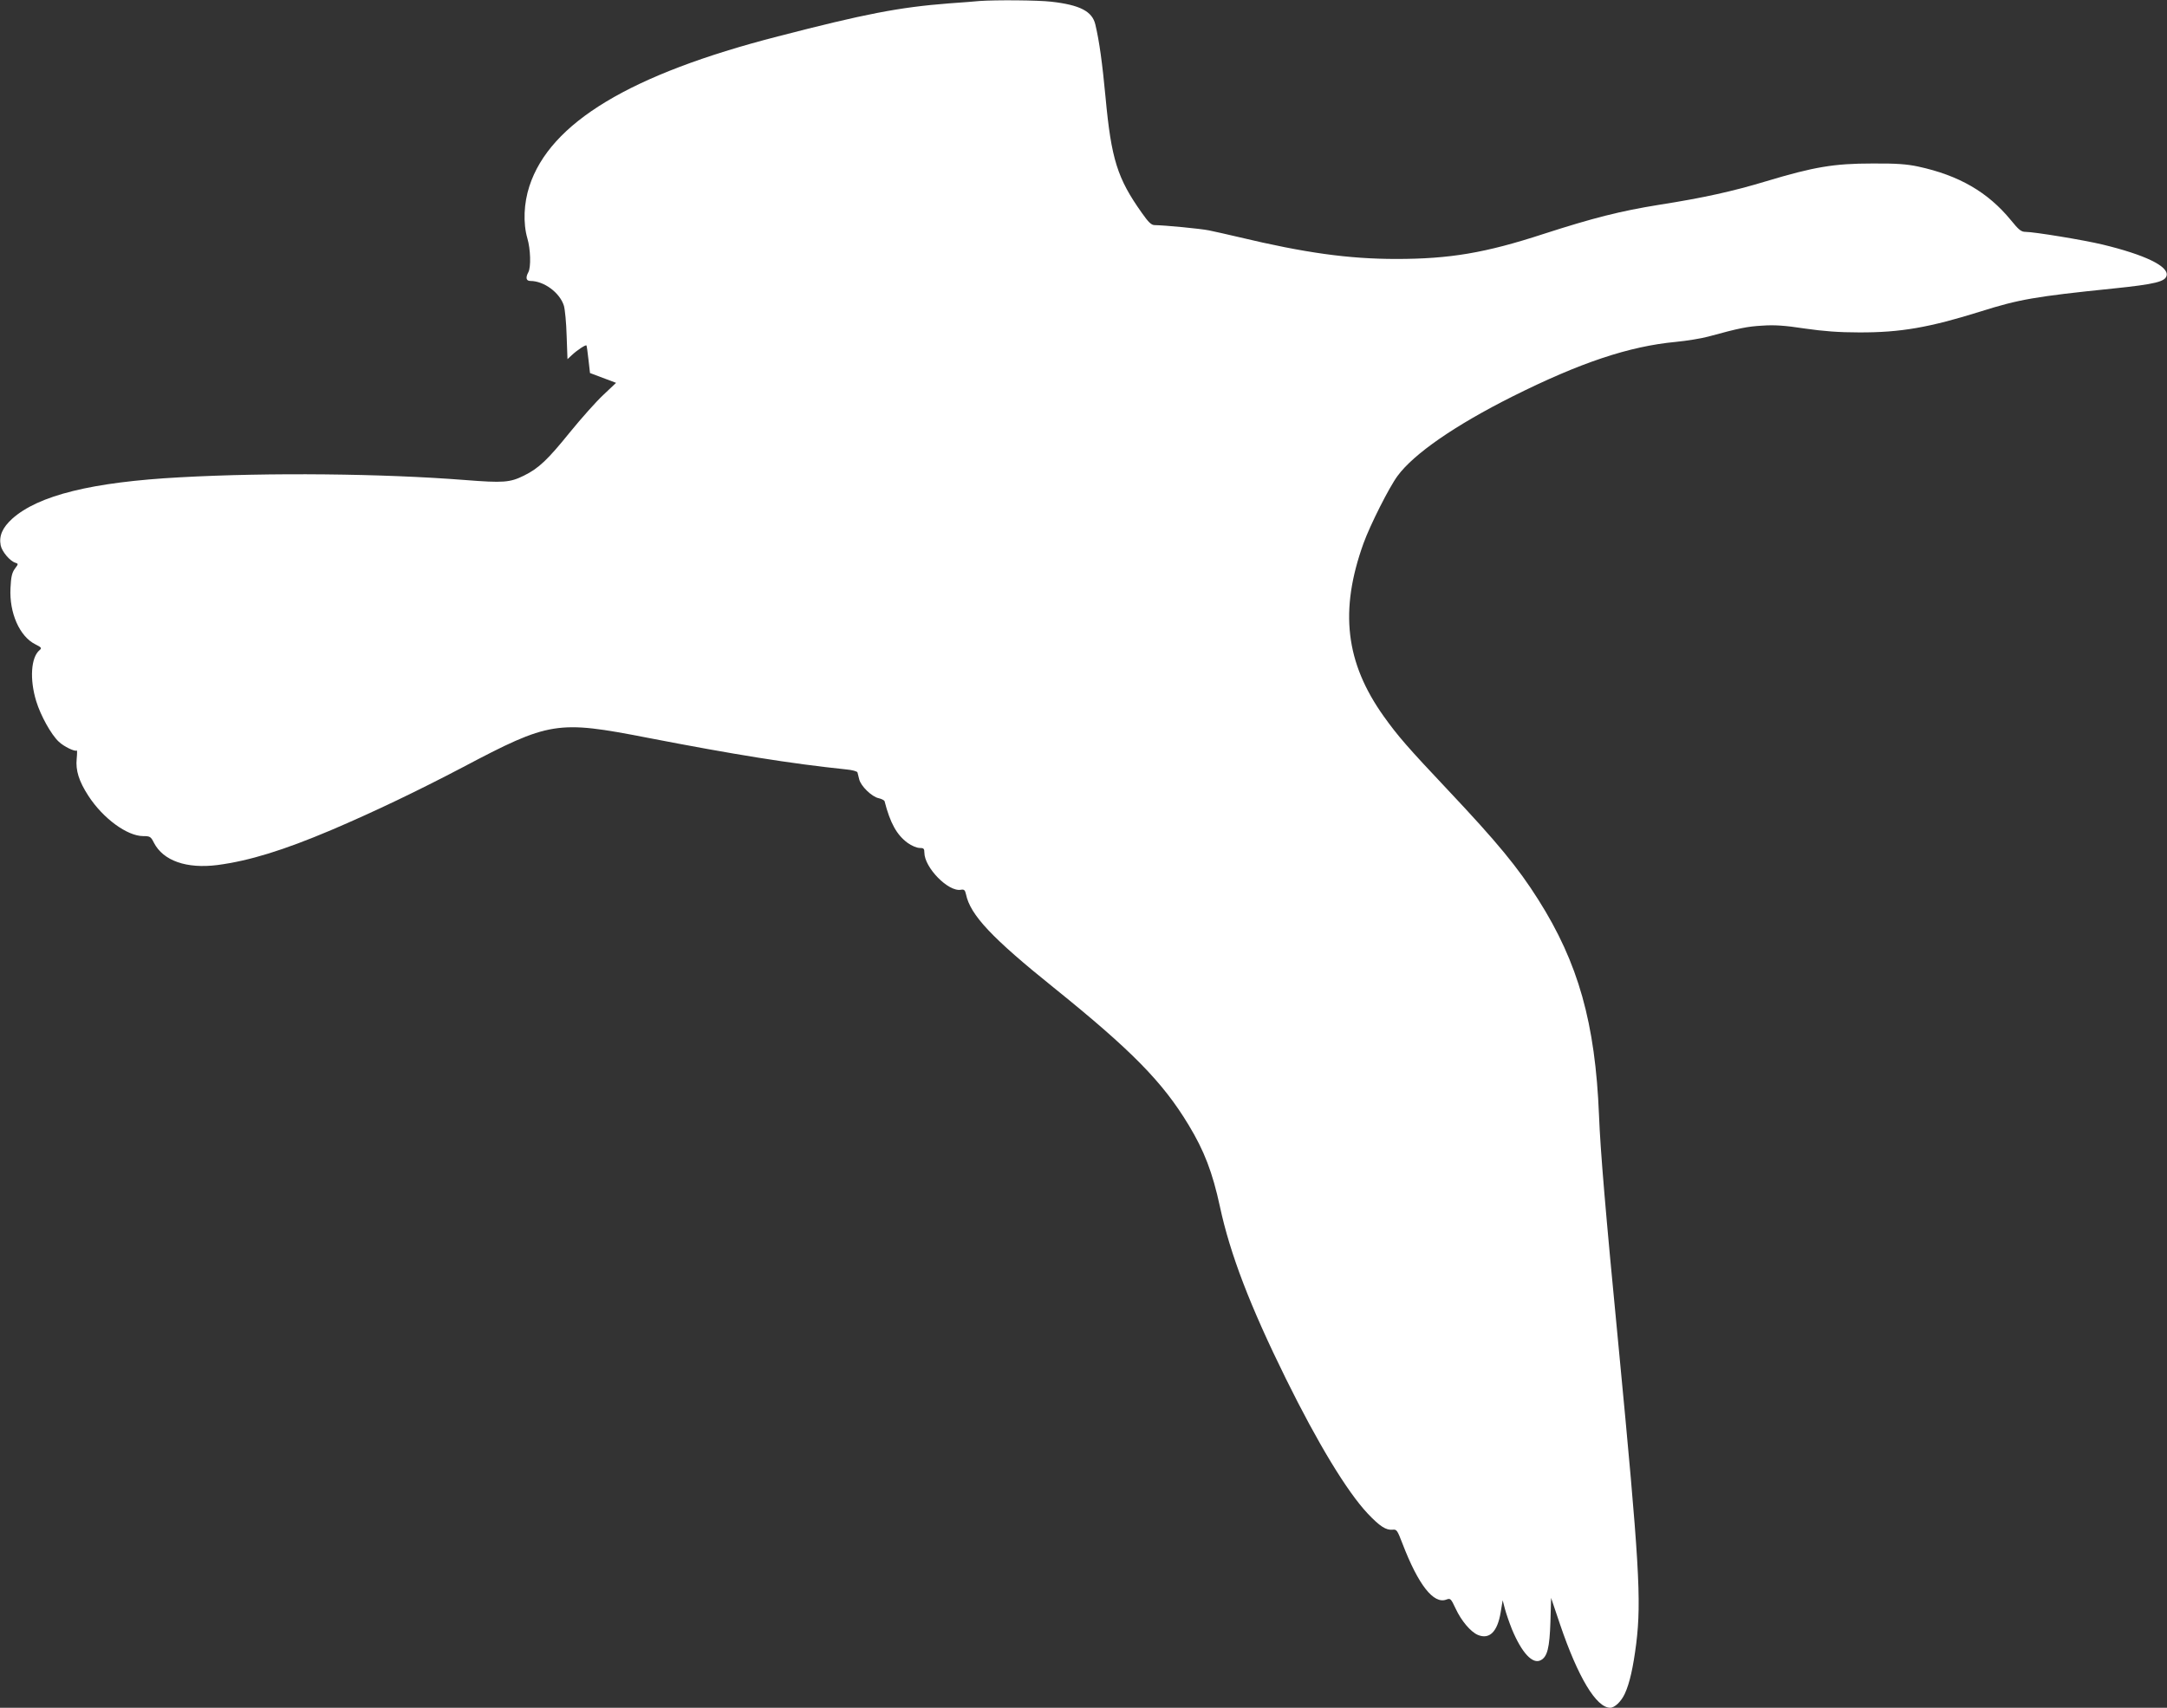 <?xml version="1.0" standalone="no"?>
<!DOCTYPE svg PUBLIC "-//W3C//DTD SVG 20010904//EN"
 "http://www.w3.org/TR/2001/REC-SVG-20010904/DTD/svg10.dtd">
<svg version="1.0" xmlns="http://www.w3.org/2000/svg"
 width="1280pt" height="1009pt" viewBox="0 0 1280 1009"
 preserveAspectRatio="xMidYMid meet">
<rect x="0" y="0" width="1280" height="1009" fill="#333333" stroke="none"/>
<g transform="translate(0,1009) scale(0.1,-0.1)"
fill="#ffffff" stroke="none">
<path d="M5785 10084 c-22 -2 -103 -9 -180 -14 -295 -23 -496 -62 -1010 -195
-872 -224 -1346 -510 -1468 -885 -33 -101 -38 -218 -12 -308 19 -64 22 -170 6
-200 -18 -33 -13 -52 12 -52 80 0 174 -69 198 -147 6 -21 14 -100 16 -176 l5
-139 27 25 c31 29 80 61 85 56 2 -2 7 -40 12 -84 l9 -79 77 -29 77 -29 -75
-71 c-42 -39 -130 -138 -196 -219 -134 -166 -186 -215 -273 -258 -83 -41 -121
-44 -350 -26 -487 38 -1154 45 -1680 16 -522 -28 -839 -107 -993 -245 -57 -52
-79 -101 -68 -157 7 -36 54 -93 87 -103 18 -6 18 -7 -3 -35 -17 -23 -23 -48
-26 -114 -8 -147 54 -287 147 -333 36 -18 39 -22 25 -34 -51 -42 -60 -172 -20
-302 26 -85 88 -197 133 -239 30 -29 97 -61 106 -52 3 4 3 -19 0 -49 -7 -68
13 -133 69 -219 86 -133 229 -238 324 -238 40 0 45 -3 63 -39 55 -107 193
-155 375 -132 190 25 392 88 671 206 258 110 514 233 777 371 515 272 558 279
1093 175 517 -100 840 -152 1173 -187 35 -3 65 -11 67 -18 2 -6 6 -24 10 -40
9 -40 75 -104 115 -112 17 -4 33 -12 35 -18 33 -129 72 -199 136 -246 23 -17
55 -30 71 -30 24 0 28 -4 28 -27 0 -89 142 -234 216 -220 19 3 24 -1 30 -27
25 -122 153 -258 519 -552 459 -370 643 -557 796 -811 92 -152 141 -279 185
-483 60 -279 177 -585 389 -1015 189 -383 361 -667 484 -798 71 -75 108 -99
147 -95 24 3 28 -4 58 -82 94 -245 184 -359 259 -331 24 9 27 7 55 -53 34 -73
89 -138 132 -156 68 -28 115 19 134 133 l12 72 13 -50 c7 -27 26 -82 42 -122
58 -139 122 -208 170 -182 39 20 52 74 57 226 l4 142 53 -157 c106 -312 214
-492 296 -492 27 0 65 37 86 82 29 62 50 157 68 298 31 255 18 476 -105 1760
-77 794 -107 1153 -115 1360 -22 545 -122 901 -359 1275 -120 190 -241 337
-536 650 -234 248 -294 317 -376 432 -227 318 -263 626 -120 1023 39 108 152
332 201 398 96 131 341 300 680 470 398 199 687 296 964 322 63 6 149 20 190
31 187 51 232 60 321 65 72 5 132 1 250 -17 111 -16 202 -23 320 -23 247 -1
416 29 720 124 225 71 320 88 779 135 253 26 312 41 319 78 10 55 -130 122
-378 182 -112 27 -405 75 -455 75 -26 0 -40 11 -87 69 -136 166 -307 265 -548
317 -66 14 -127 19 -270 18 -228 0 -345 -20 -628 -105 -195 -59 -370 -98 -632
-139 -229 -37 -388 -77 -685 -173 -340 -111 -551 -147 -868 -147 -281 0 -540
36 -929 129 -68 16 -148 34 -178 40 -50 10 -258 30 -320 31 -19 0 -36 16 -76
73 -144 203 -180 317 -214 684 -19 200 -36 327 -60 428 -18 78 -91 116 -261
135 -77 9 -328 11 -424 4z"/>
</g>
</svg>
